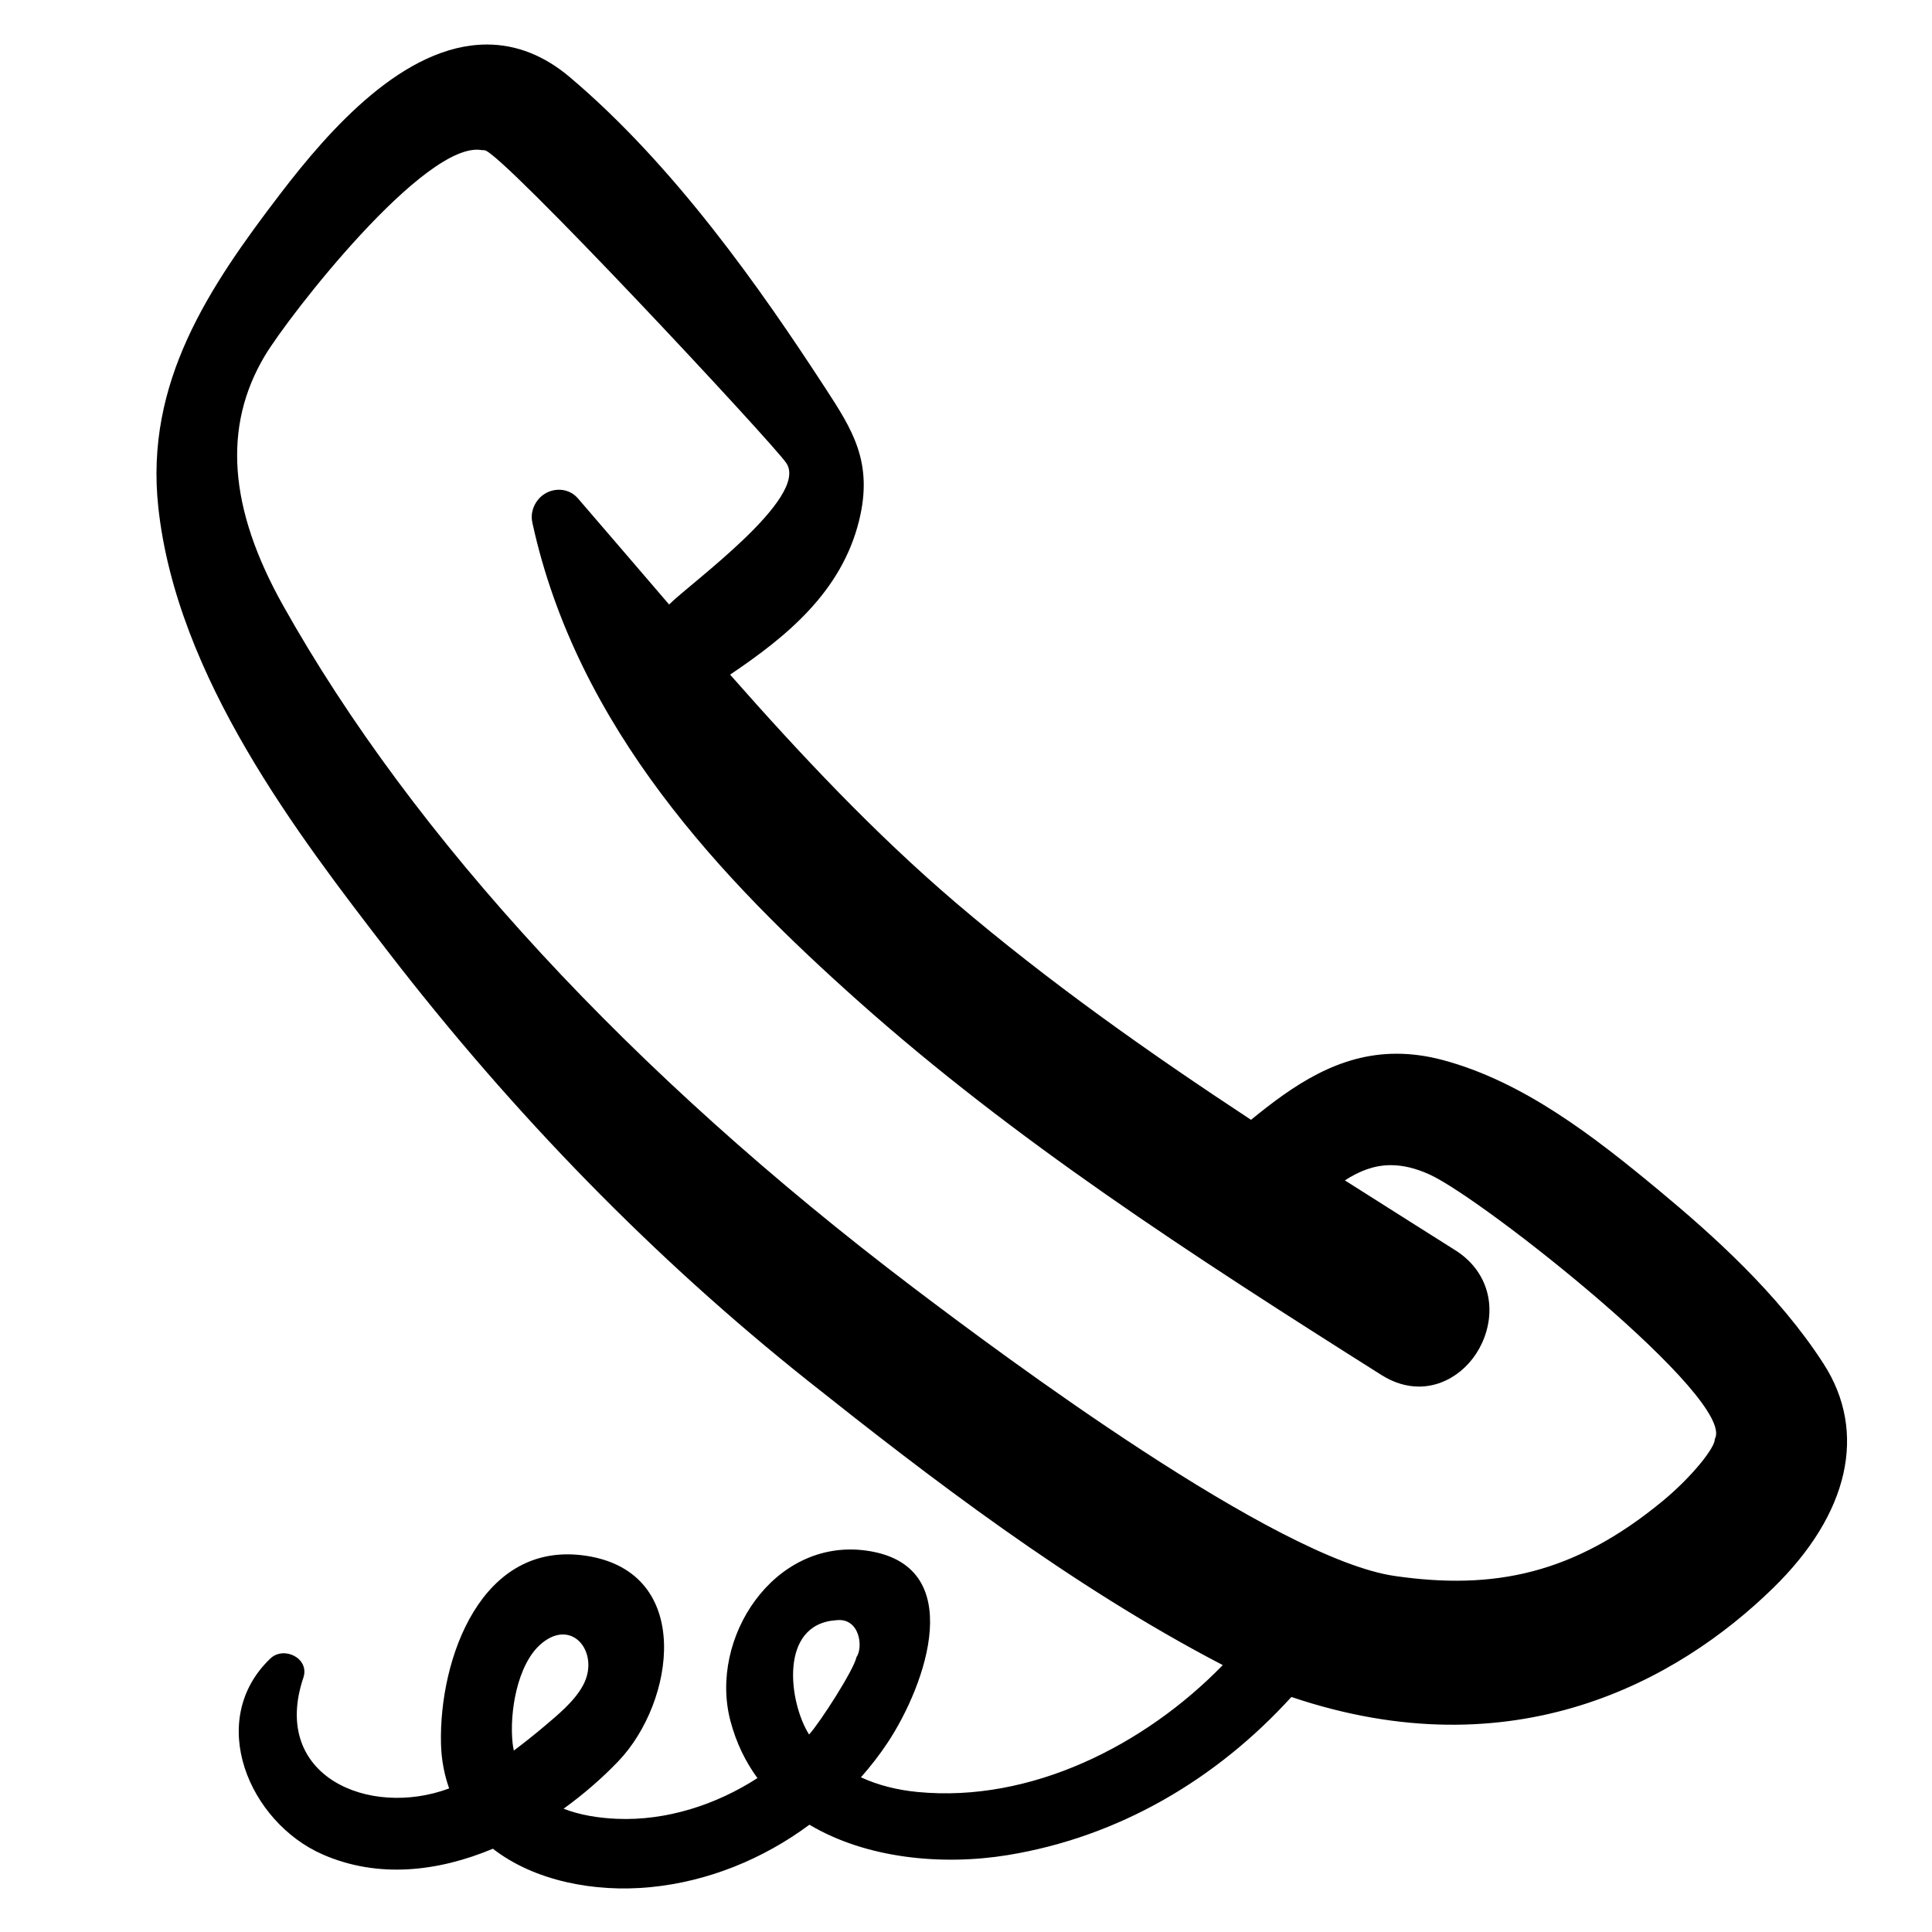 <?xml version="1.0" encoding="UTF-8"?>
<!-- Uploaded to: SVG Repo, www.svgrepo.com, Generator: SVG Repo Mixer Tools -->
<svg fill="#000000" width="800px" height="800px" version="1.1" viewBox="144 144 512 512" xmlns="http://www.w3.org/2000/svg">
 <path d="m583.73 459.54c-17.336-14.406-36.062-28.938-57.441-34.637-4.141-1.102-8.227-1.656-12.176-1.656-15.34 0-27.328 8.316-38.582 17.516-27.066-17.809-53.73-36.625-78.27-57.562-21.453-18.32-41.047-39.152-59.777-60.414 14.738-9.938 29.508-21.801 34.191-40.852 3.809-15.473-1.828-24.121-8.953-35.078l-0.25-0.375c-16.859-25.898-39.762-58.629-67.484-82.051-6.769-5.719-14.156-8.633-21.93-8.633-21.961 0-41.762 22.543-54.738 39.512-19.082 24.945-35.922 50.066-32.375 83.055 4.844 45.094 37.199 87.086 60.824 117.75 33.391 43.332 70.859 81.613 111.35 113.82 32.039 25.469 69.52 54.305 109.93 75.332-20.852 21.422-51.02 36.508-80.852 33.629-5.332-0.508-10.426-1.762-15.043-3.891 2.562-2.906 4.953-5.969 7.094-9.211 10.109-15.258 21.594-47.273-5.875-50.895-24.332-3.211-41.578 23.258-35.805 45.156 1.535 5.828 4.004 10.848 7.16 15.16-10.984 7.094-24.199 11.355-37.27 10.789-4.922-0.215-9.816-0.996-14.102-2.68 5.363-3.871 10.305-8.168 14.578-12.652 14.859-15.602 20.047-49.945-8.5-54.355-27.965-4.324-39.082 27.422-38.57 49.699 0.102 4.402 0.898 8.336 2.164 11.938-21.172 7.894-47.414-3.223-38.637-29.336 1.734-5.148-5.148-8.52-8.746-5.094-17.184 16.438-5.613 43.383 13.84 51.914 14.66 6.434 30.566 4.594 45.133-1.5 10.957 8.508 26.84 11.625 41.684 10.188 15.293-1.473 29.918-7.441 42.203-16.555 15.074 8.984 35.168 10.879 52.52 8.055 29.555-4.82 55.418-20.156 75.207-41.91 58.855 19.863 102.31-4.117 127.64-28.852 20.168-19.66 25.051-41.316 13.422-59.398-11.926-18.555-29.547-34.289-43.562-45.922zm-296.28 120.05c8.336-7.059 15.668 2.629 11.039 11.082-2.324 4.281-6.762 7.863-10.391 10.945-2.551 2.152-5.211 4.262-7.93 6.305-0.117-0.625-0.238-1.246-0.316-1.906-0.902-8.078 1.207-21.031 7.598-26.426zm78.113-6.211c6.262-0.781 7.273 7.113 5.41 9.789-0.668 3.312-9.574 17.211-12.555 20.5-5.398-8.531-8.051-29.258 7.144-30.289zm-68.492-297.39c-2.746-3.144-7.828-2.856-10.496 0.453-1.418 1.75-1.961 3.969-1.496 6.066 11.883 54.555 50.43 94.789 86.562 126.97 41.059 36.551 87.016 66.438 138.5 98.941 3.199 2.008 6.531 3.039 9.906 3.039h0.012c8 0 15.336-6 17.832-14.598 2.465-8.52-0.668-16.758-8.168-21.496 0 0-21.875-13.809-29.316-18.547 3.809-2.465 7.738-4.035 12.164-4.035 3.266 0 6.648 0.82 10.348 2.508 14.5 6.652 81.438 59.734 75.512 70.105 0.137 2.152-5.992 9.949-13.82 16.402-23.484 19.387-44.777 23.641-70.953 19.863-31.652-4.562-103.64-58.242-127.61-76.418-74.75-56.668-132.49-119.17-166.99-180.71-14.477-25.812-16.066-47.48-4.879-66.23 6.305-10.562 42.484-57.125 57.484-54.523 0.262 0.043 0.52 0.012 0.781 0.043 4.527 0.555 76.309 77.531 79.934 82.895 6.16 9.125-25.562 31.934-31.055 37.488-2.727-3.164-18.871-22.012-24.246-28.219z"/>
</svg>